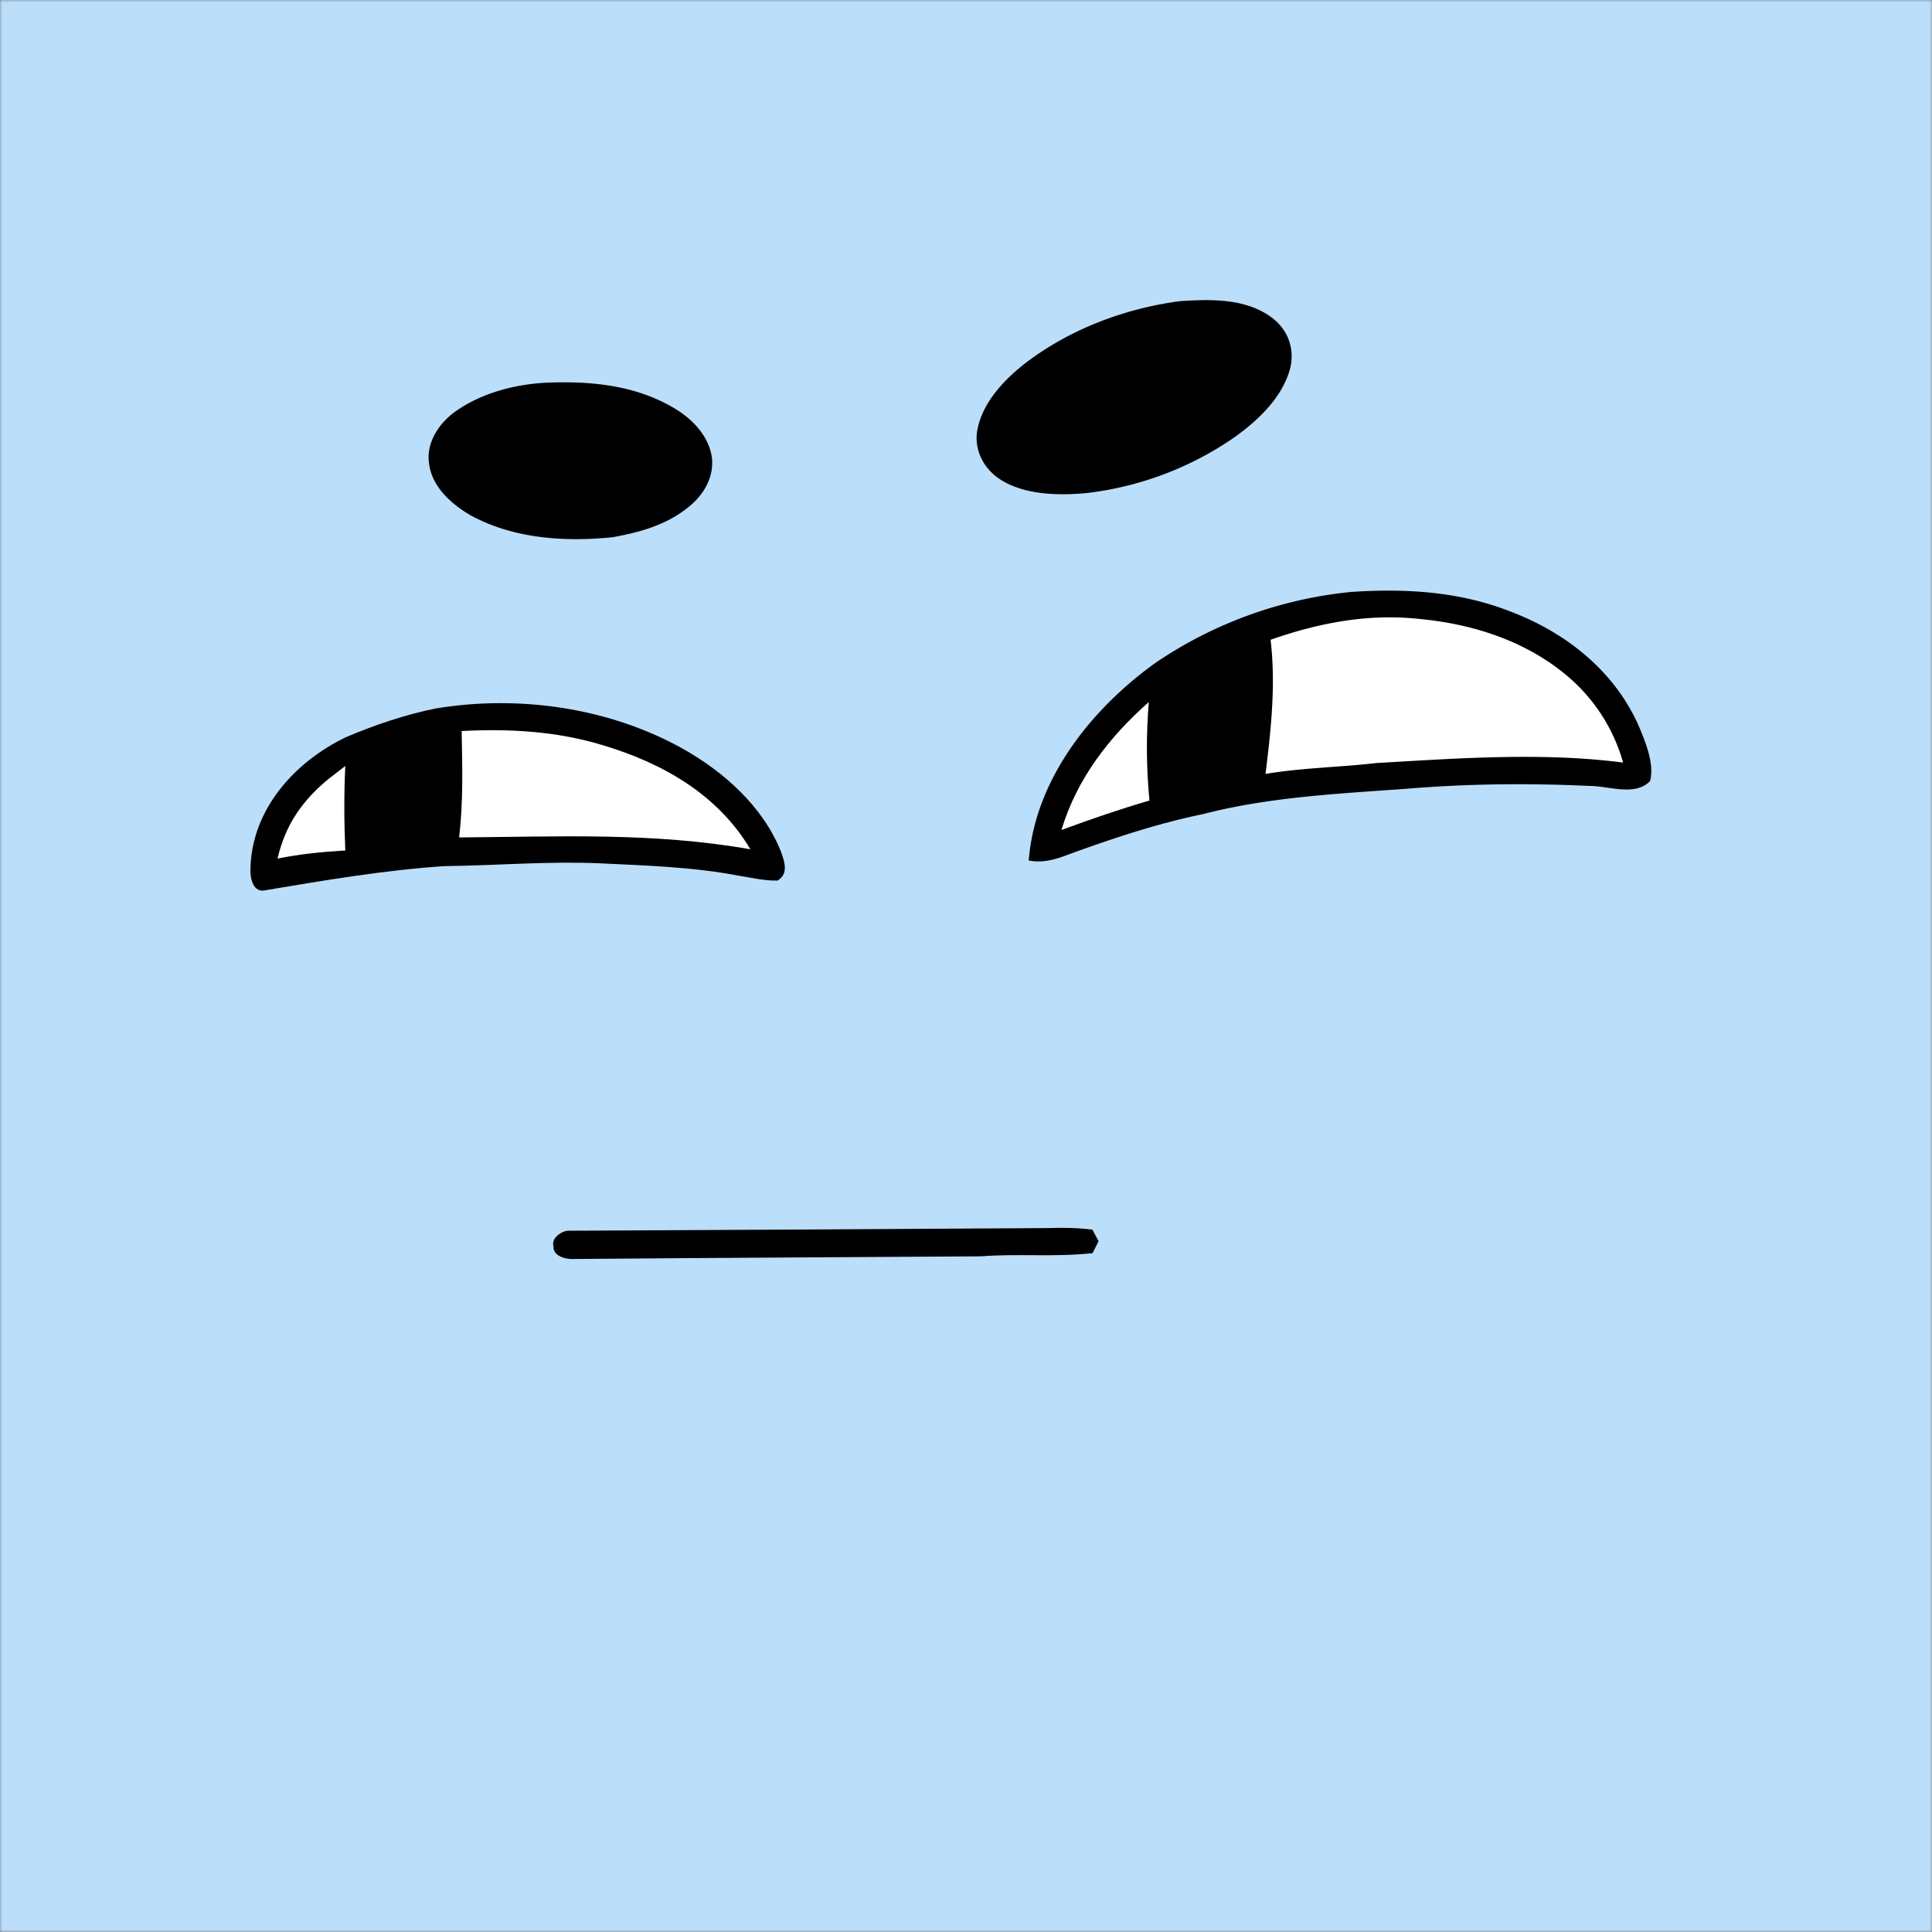 <svg xmlns="http://www.w3.org/2000/svg" viewBox="0 0 400 400" fill="none" shape-rendering="auto"><rect x="0" y="0" width="400" height="400" fill="#808080" stroke="none"/><mask id="viewboxMask"><rect width="400" height="400" rx="0" ry="0" x="0" y="0" fill="#fff" /></mask><g mask="url(#viewboxMask)"><rect fill="#BBDEFB" width="400" height="400" x="0" y="0" /><g transform="translate(-279 -322)"><path d="M559.03 444.54c11.35-.74 22.5-.03 33.16 4.25 11.38 4.42 21.3 12.4 26.22 23.8 1.35 3.28 3.11 7.55 2.23 11.1-3.07 3.25-8.56 1.02-12.56 1.03-12.66-.6-25.44-.46-38.07.6-13.92 1-28.4 1.71-41.93 5.23-8.57 1.76-17 4.47-25.23 7.41-3.69 1.26-6.8 2.95-10.86 2.2 1.31-16.82 12.96-31.4 26.26-40.94a87.3 87.3 0 0 1 40.78-14.69Z" fill="#000"/><path d="M572.98 450.16c11.61 1.09 23.19 4.98 31.87 13a36.2 36.2 0 0 1 10.19 16.72c-16.72-2.17-34.3-.87-51.09.1-7.64.88-15.37.98-22.94 2.25 1.15-9.27 2.15-18.43 1.05-27.77 10.01-3.52 20.28-5.48 30.92-4.3Z" fill="#fff"/><path d="M369.22 468.68c17.1-2.83 35.63-.23 50.88 8.19 8.69 4.83 16.86 12.07 20.6 21.48.74 2.06 1.6 4.59-.72 5.96-2.65.08-5.37-.59-8-1-9.4-1.82-19.4-2.12-28.98-2.58-10.7-.45-21.3.47-32 .59-12.48.84-24.76 2.93-37.09 5-2.44.58-3.13-2.39-3.06-4.24.15-12.37 9.08-22.32 19.76-27.45 6-2.54 12.23-4.67 18.62-5.95Z" fill="#000"/><path d="M516.85 467.34c-.57 6.96-.53 13.45.13 20.4-6.16 1.8-12.2 3.88-18.22 6.1 3.2-10.63 9.88-19.24 18.1-26.5ZM374.58 473.35c9.9-.51 19.68.03 29.2 2.93 12.4 3.71 23.8 10.16 30.58 21.56-20.19-3.58-39.98-2.6-60.31-2.46.88-7.35.67-14.65.53-22.03ZM350.49 480.58c-.28 5.86-.25 11.64 0 17.5-4.7.28-9.4.74-14.03 1.68 1.62-7 5.15-12.07 10.65-16.56 1.13-.89 2.26-1.76 3.39-2.62Z" fill="#fff"/></g><g transform="translate(-279 -322)"><path d="M523.24 384.36c6.17-.42 13.1-.61 18.45 2.95 3.68 2.44 5.4 6.35 4.48 10.74-1.55 6.16-6.62 10.92-11.61 14.5a67.57 67.57 0 0 1-30.57 11.53c-5.61.53-12.5.43-17.47-2.55-3.63-2.13-5.9-6.12-5.2-10.36 1.02-5.75 5.5-10.5 9.94-13.96 9.19-7.03 20.55-11.34 31.98-12.85ZM392.22 401.23c9.1-.36 18.3.5 26.3 5.24 3.86 2.26 7.35 5.89 7.9 10.49.34 4.21-1.96 7.8-5.19 10.27-4.52 3.55-9.87 5-15.43 6-9.95 1-20.55.31-29.48-4.6-3.87-2.28-7.88-5.84-8.47-10.56-.73-4.27 2.02-8.47 5.39-10.84 5.4-3.87 12.43-5.69 18.98-6Z" fill="#000"/></g><g transform="translate(-279 -322)"><path d="M496 576.26c3.08-.1 6.12-.07 9.17.33l1.28 2.39-1.25 2.47c-7.68.86-15.48.06-23.2.66-28.03.19-55.98.3-84.04.55-1.67.13-4.56-.53-4.37-2.68-.53-1.67 1.85-3.31 3.35-3.17 33.02-.15 66.04-.35 99.06-.55Z" fill="#000"/></g><g transform="translate(-279 -322)"></g></g></svg>